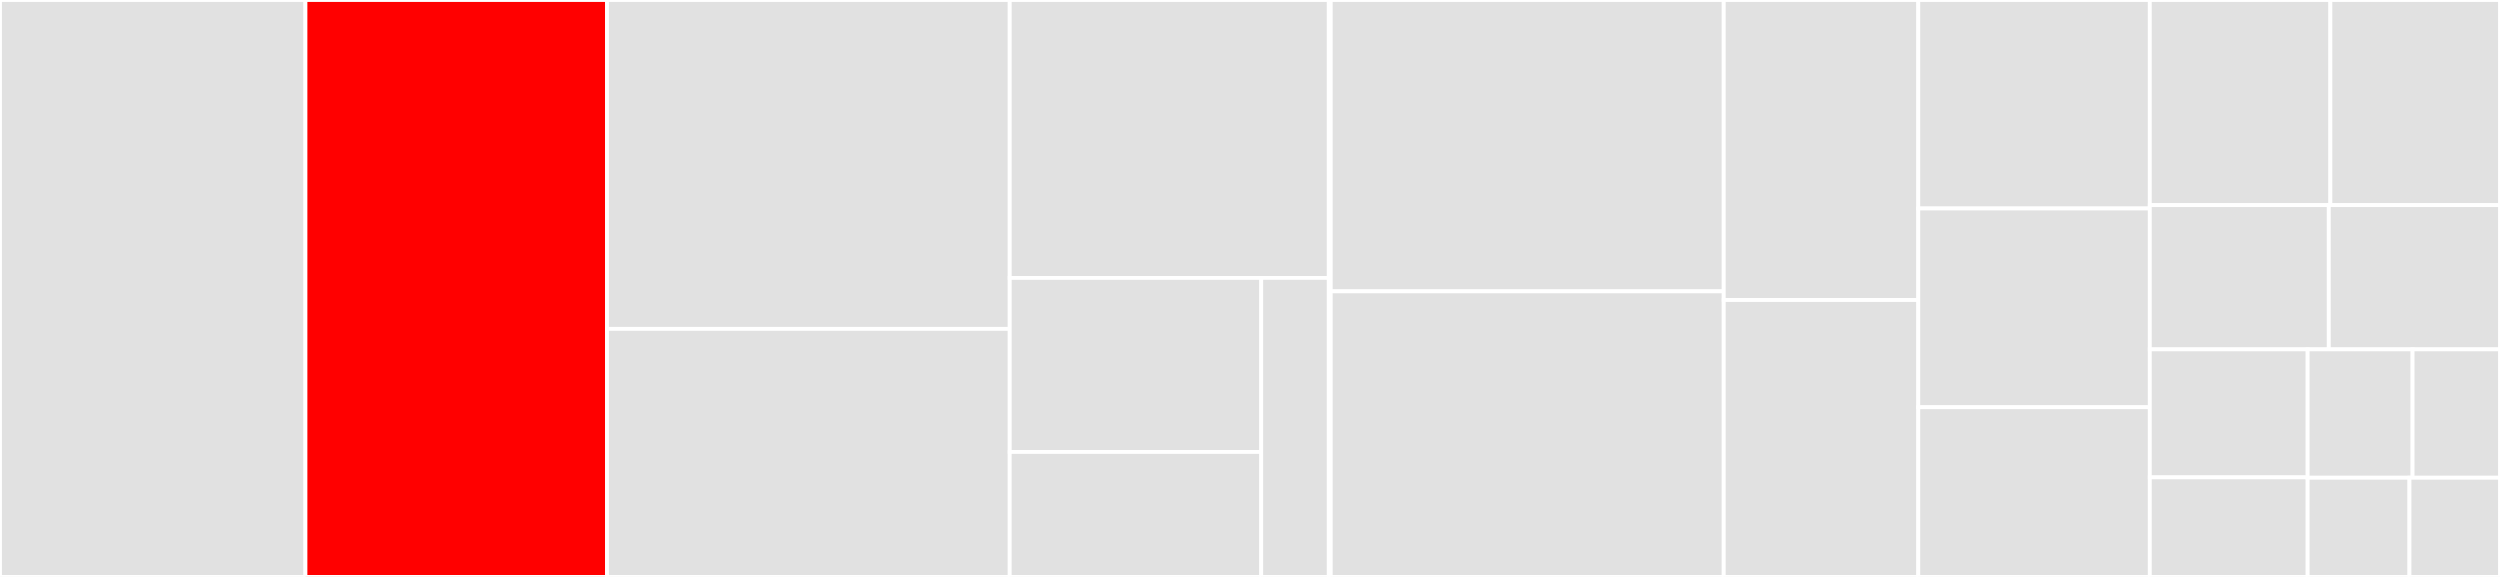 <svg baseProfile="full" width="650" height="150" viewBox="0 0 650 150" version="1.1"
xmlns="http://www.w3.org/2000/svg" xmlns:ev="http://www.w3.org/2001/xml-events"
xmlns:xlink="http://www.w3.org/1999/xlink">

<rect x="0" y="0" width="650" height="150" fill="#333333" stroke="none"/>

<style>rect.s{mask:url(#mask);}</style>
<defs>
  <pattern id="white" width="4" height="4" patternUnits="userSpaceOnUse" patternTransform="rotate(45)">
    <rect width="2" height="2" transform="translate(0,0)" fill="white"></rect>
  </pattern>
  <mask id="mask">
    <rect x="0" y="0" width="100%" height="100%" fill="url(#white)"></rect>
  </mask>
</defs>

<rect x="0" y="0" width="79.416" height="150.0" fill="#e1e1e1" stroke="white" stroke-width="1" class=" tooltipped" data-content="matchers/rete/check.py"><title>matchers/rete/check.py</title></rect>
<rect x="79.416" y="0" width="78.405" height="150.0" fill="red" stroke="white" stroke-width="1" class=" tooltipped" data-content="matchers/rete/nodes.py"><title>matchers/rete/nodes.py</title></rect>
<rect x="157.821" y="0" width="104.708" height="85.507" fill="#e1e1e1" stroke="white" stroke-width="1" class=" tooltipped" data-content="matchers/rete/utils.py"><title>matchers/rete/utils.py</title></rect>
<rect x="157.821" y="85.507" width="104.708" height="64.493" fill="#e1e1e1" stroke="white" stroke-width="1" class=" tooltipped" data-content="matchers/rete/__init__.py"><title>matchers/rete/__init__.py</title></rect>
<rect x="262.529" y="0" width="82.957" height="72.256" fill="#e1e1e1" stroke="white" stroke-width="1" class=" tooltipped" data-content="matchers/rete/dnf.py"><title>matchers/rete/dnf.py</title></rect>
<rect x="262.529" y="72.256" width="65.39" height="45.254" fill="#e1e1e1" stroke="white" stroke-width="1" class=" tooltipped" data-content="matchers/rete/token.py"><title>matchers/rete/token.py</title></rect>
<rect x="262.529" y="117.51" width="65.39" height="32.49" fill="#e1e1e1" stroke="white" stroke-width="1" class=" tooltipped" data-content="matchers/rete/abstract.py"><title>matchers/rete/abstract.py</title></rect>
<rect x="327.919" y="72.256" width="17.567" height="77.744" fill="#e1e1e1" stroke="white" stroke-width="1" class=" tooltipped" data-content="matchers/rete/mixins.py"><title>matchers/rete/mixins.py</title></rect>
<rect x="345.486" y="0" width="0.506" height="150" fill="#e1e1e1" stroke="white" stroke-width="1" class=" tooltipped" data-content="matchers/__init__.py"><title>matchers/__init__.py</title></rect>
<rect x="345.992" y="0" width="102.179" height="75.743" fill="#e1e1e1" stroke="white" stroke-width="1" class=" tooltipped" data-content="engine.py"><title>engine.py</title></rect>
<rect x="345.992" y="75.743" width="102.179" height="74.257" fill="#e1e1e1" stroke="white" stroke-width="1" class=" tooltipped" data-content="fact.py"><title>fact.py</title></rect>
<rect x="448.171" y="0" width="50.584" height="78.0" fill="#e1e1e1" stroke="white" stroke-width="1" class=" tooltipped" data-content="fieldconstraint.py"><title>fieldconstraint.py</title></rect>
<rect x="448.171" y="78.0" width="50.584" height="72.0" fill="#e1e1e1" stroke="white" stroke-width="1" class=" tooltipped" data-content="factlist.py"><title>factlist.py</title></rect>
<rect x="498.755" y="0" width="60.195" height="54.202" fill="#e1e1e1" stroke="white" stroke-width="1" class=" tooltipped" data-content="rule.py"><title>rule.py</title></rect>
<rect x="498.755" y="54.202" width="60.195" height="51.681" fill="#e1e1e1" stroke="white" stroke-width="1" class=" tooltipped" data-content="operator.py"><title>operator.py</title></rect>
<rect x="498.755" y="105.882" width="60.195" height="44.118" fill="#e1e1e1" stroke="white" stroke-width="1" class=" tooltipped" data-content="conditionalelement.py"><title>conditionalelement.py</title></rect>
<rect x="558.949" y="0" width="46.948" height="53.333" fill="#e1e1e1" stroke="white" stroke-width="1" class=" tooltipped" data-content="utils.py"><title>utils.py</title></rect>
<rect x="605.897" y="0" width="44.103" height="53.333" fill="#e1e1e1" stroke="white" stroke-width="1" class=" tooltipped" data-content="deffacts.py"><title>deffacts.py</title></rect>
<rect x="558.949" y="53.333" width="46.537" height="37.5" fill="#e1e1e1" stroke="white" stroke-width="1" class=" tooltipped" data-content="watchers.py"><title>watchers.py</title></rect>
<rect x="605.486" y="53.333" width="44.514" height="37.5" fill="#e1e1e1" stroke="white" stroke-width="1" class=" tooltipped" data-content="strategies.py"><title>strategies.py</title></rect>
<rect x="558.949" y="90.833" width="41.037" height="33.281" fill="#e1e1e1" stroke="white" stroke-width="1" class=" tooltipped" data-content="activation.py"><title>activation.py</title></rect>
<rect x="558.949" y="124.115" width="41.037" height="25.885" fill="#e1e1e1" stroke="white" stroke-width="1" class=" tooltipped" data-content="abstract.py"><title>abstract.py</title></rect>
<rect x="599.986" y="90.833" width="27.28" height="33.376" fill="#e1e1e1" stroke="white" stroke-width="1" class=" tooltipped" data-content="pattern.py"><title>pattern.py</title></rect>
<rect x="627.266" y="90.833" width="22.734" height="33.376" fill="#e1e1e1" stroke="white" stroke-width="1" class=" tooltipped" data-content="shortcuts.py"><title>shortcuts.py</title></rect>
<rect x="599.986" y="124.209" width="26.478" height="25.791" fill="#e1e1e1" stroke="white" stroke-width="1" class=" tooltipped" data-content="__init__.py"><title>__init__.py</title></rect>
<rect x="626.464" y="124.209" width="23.536" height="25.791" fill="#e1e1e1" stroke="white" stroke-width="1" class=" tooltipped" data-content="agenda.py"><title>agenda.py</title></rect>
</svg>